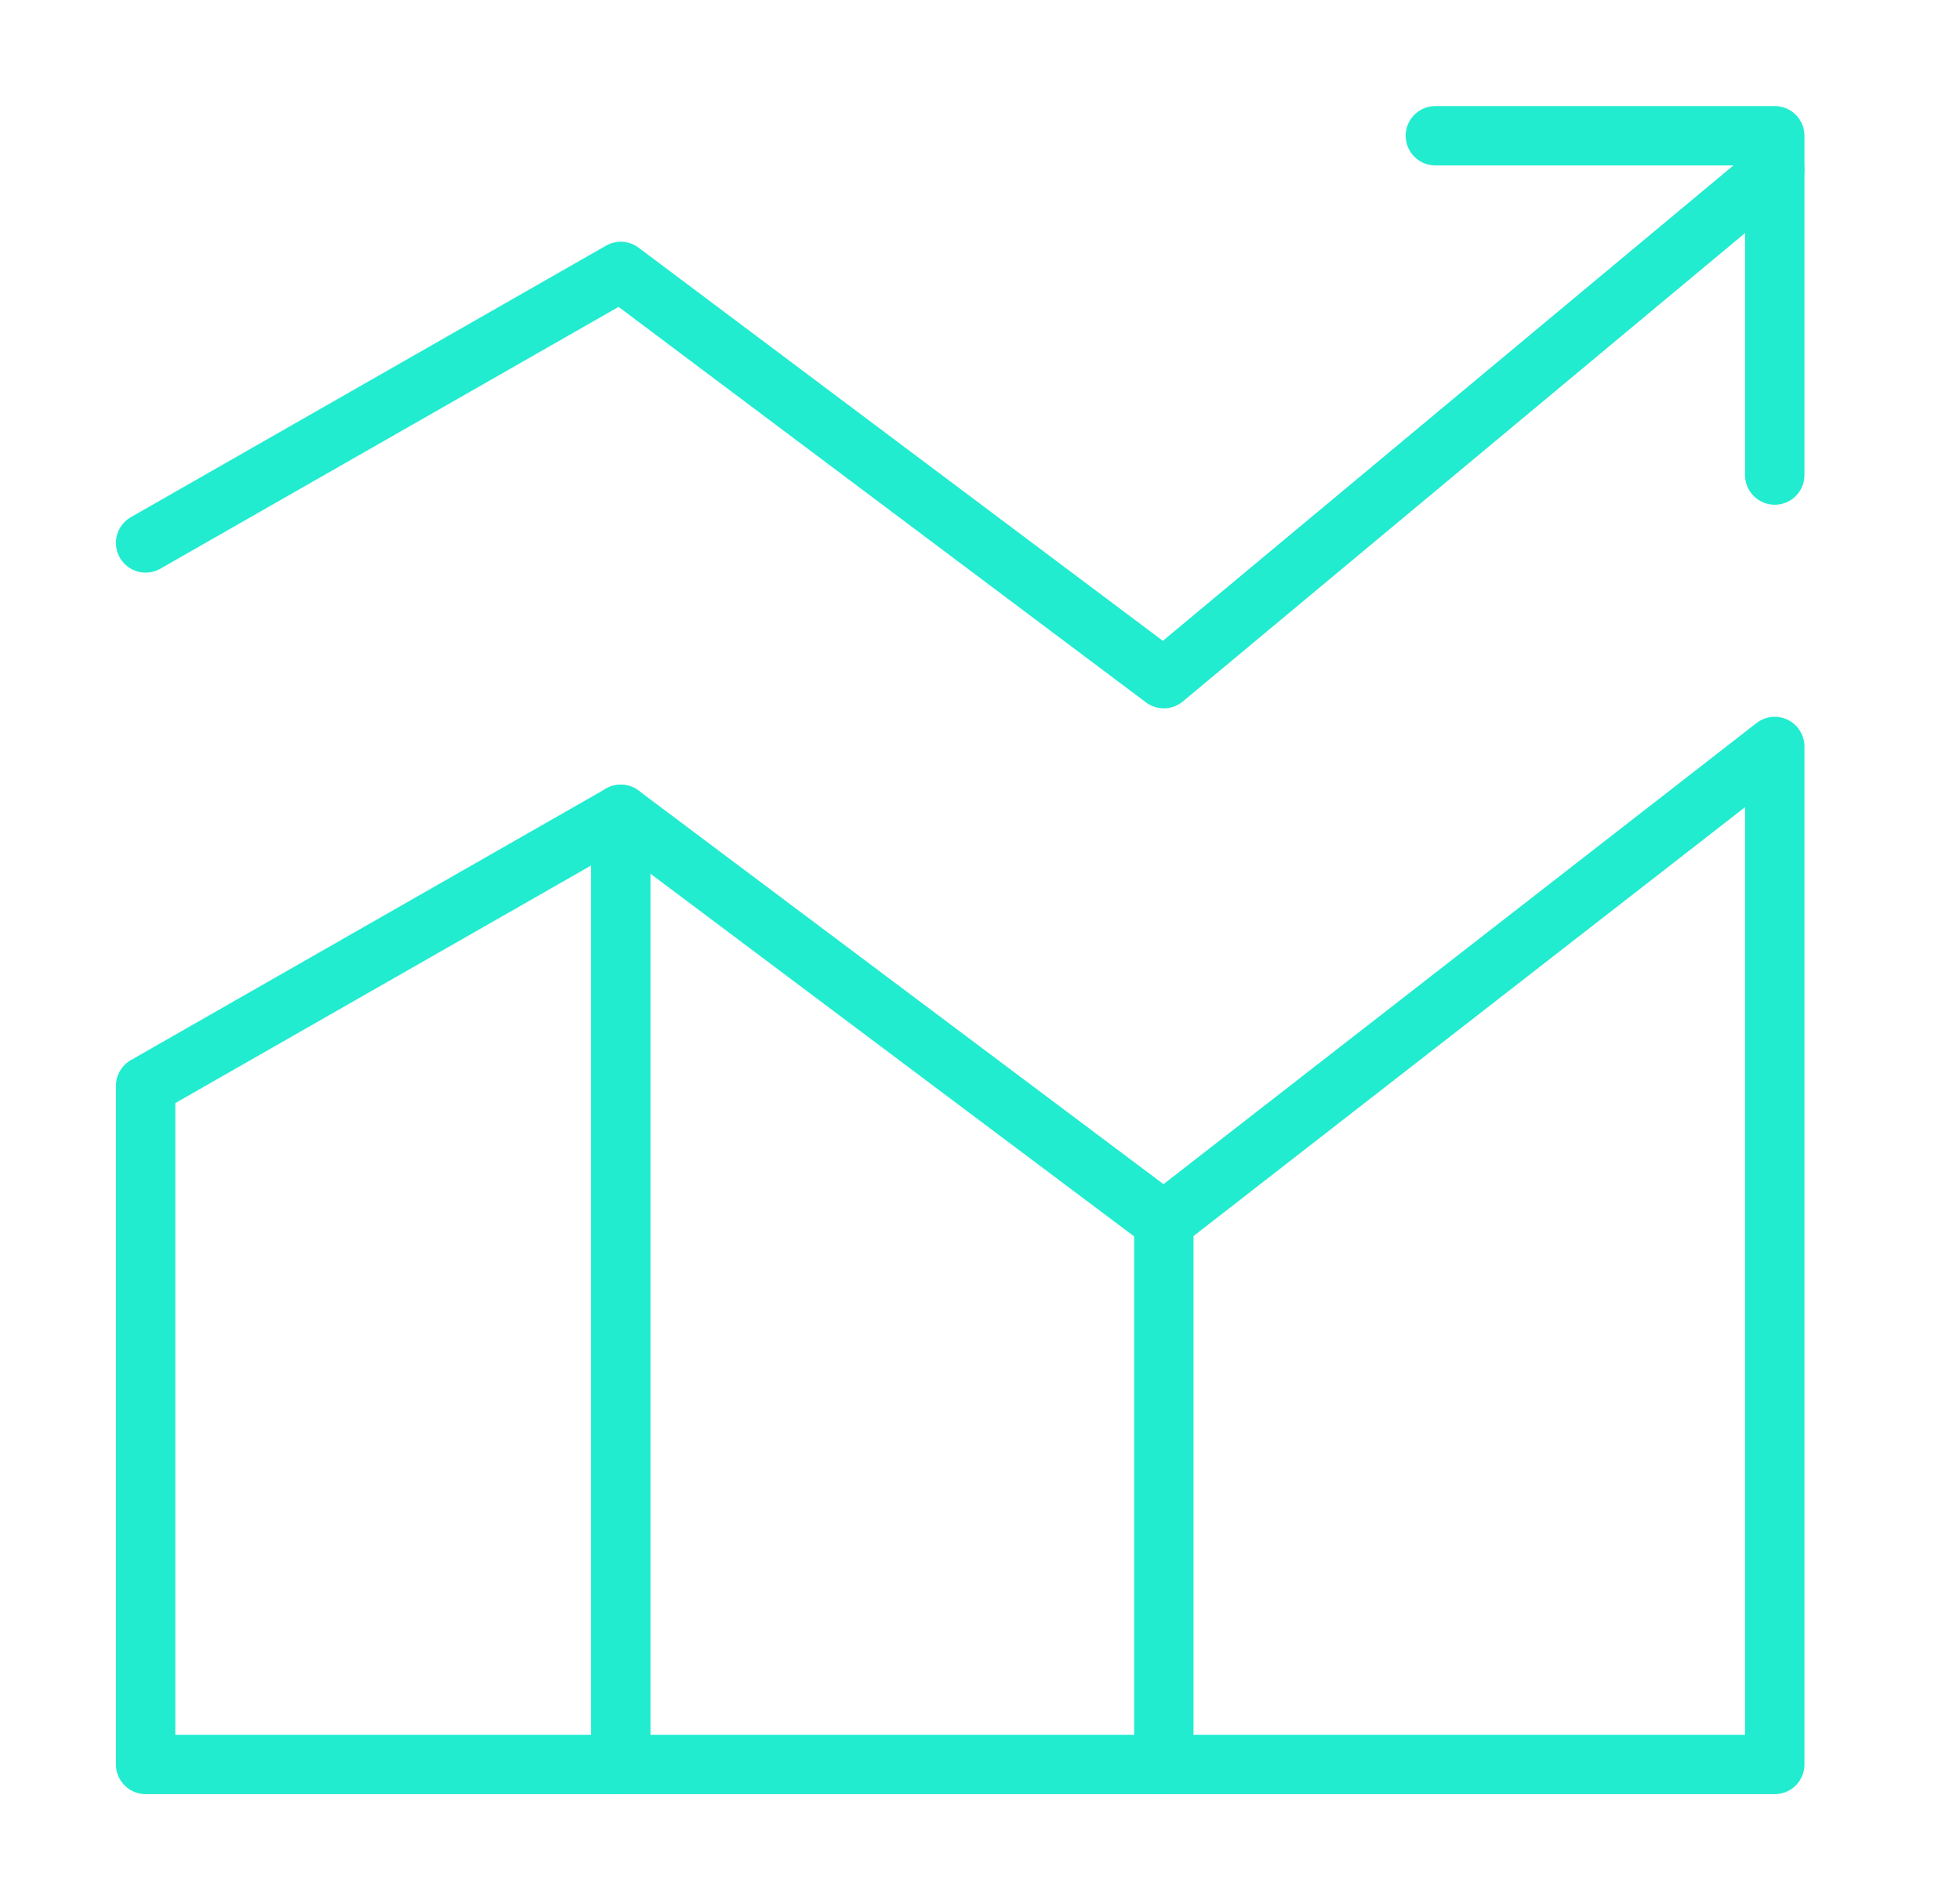 <?xml version="1.0" encoding="UTF-8"?> <svg xmlns="http://www.w3.org/2000/svg" width="33" height="32" viewBox="0 0 33 32" fill="none"><path d="M24.167 2.286H29.881V8" stroke="#22ECCF" stroke-linecap="round" stroke-linejoin="round"></path><path d="M2.452 29.714V18.286L10.452 13.714L19.595 20.571L29.881 12.571V29.714H2.452Z" stroke="#22ECCF" stroke-linecap="round" stroke-linejoin="round"></path><path d="M2.452 9.143L10.452 4.571L19.595 11.429L29.881 2.857" stroke="#22ECCF" stroke-linecap="round" stroke-linejoin="round"></path><path d="M10.452 13.714V29.714" stroke="#22ECCF" stroke-linecap="round" stroke-linejoin="round"></path><path d="M19.595 20.571V29.714" stroke="#22ECCF" stroke-linecap="round" stroke-linejoin="round"></path></svg> 